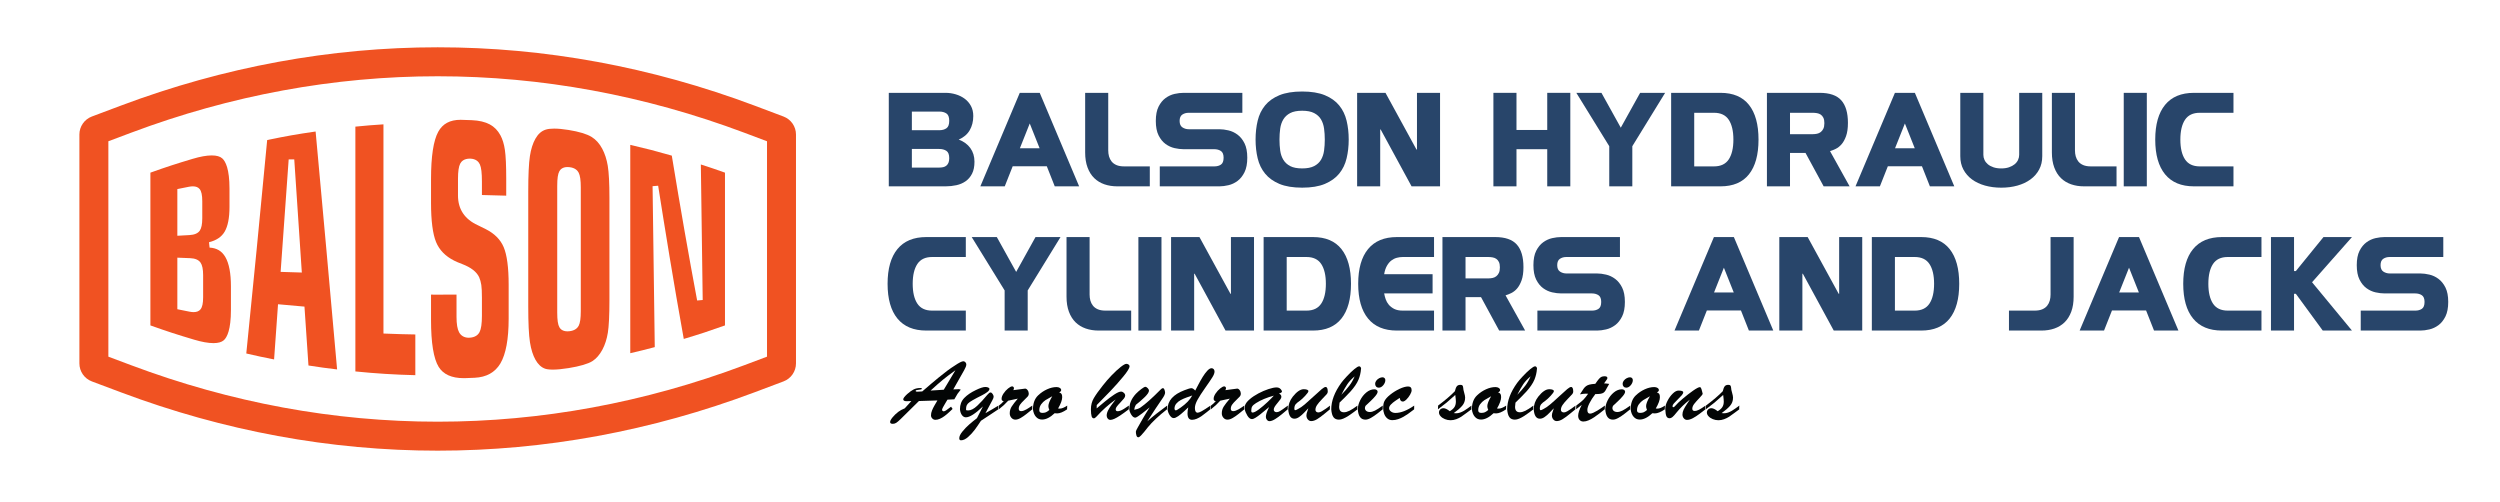 <?xml version="1.0" encoding="UTF-8" standalone="no"?>
<!DOCTYPE svg PUBLIC "-//W3C//DTD SVG 1.1//EN" "http://www.w3.org/Graphics/SVG/1.1/DTD/svg11.dtd">
<svg xmlns="http://www.w3.org/2000/svg" xmlns:xlink="http://www.w3.org/1999/xlink" version="1.1" width="281.752pt" height="56.542pt" viewBox="0 0 281.752 56.542">
<g enable-background="new">
<g id="Layer-1" data-name="Layer">
<clipPath id="cp0">
<path transform="matrix(1,0,0,-1,0,56.542)" d="M 0 56.542 L 281.752 56.542 L 281.752 0 L 0 0 Z "/>
</clipPath>
<g clip-path="url(#cp0)">
<path transform="matrix(1,0,0,-1,106.296,18.84)" d="M 0 0 C .14 .031 .259 .088 .358 .17 C .458 .251 .537 .359 .596 .494 C .654 .63 .684 .802 .684 1.009 C .684 1.425 .575 1.702 .358 1.842 C .142 1.982 -.129 2.052 -.454 2.052 L -3.528 2.052 L -3.528 -.047 L -.454 -.047 C -.292 -.047 -.141 -.031 0 0 M .365 4.382 C .577 4.526 .684 4.806 .684 5.222 C .684 5.637 .577 5.914 .365 6.055 C .153 6.194 -.111 6.265 -.427 6.265 L -3.528 6.265 L -3.528 4.165 L -.427 4.165 C -.111 4.165 .153 4.237 .365 4.382 M -6.129 8.377 L .277 8.377 C .665 8.377 1.047 8.32 1.422 8.208 C 1.796 8.095 2.131 7.931 2.424 7.714 C 2.718 7.497 2.952 7.226 3.128 6.901 C 3.305 6.576 3.393 6.196 3.393 5.764 C 3.393 5.158 3.259 4.626 2.993 4.165 C 2.727 3.704 2.313 3.353 1.754 3.108 C 2.313 2.9 2.749 2.582 3.061 2.153 C 3.372 1.725 3.528 1.212 3.528 .616 C 3.528 .074 3.438 -.375 3.257 -.731 C 3.076 -1.088 2.835 -1.372 2.532 -1.585 C 2.229 -1.797 1.882 -1.946 1.489 -2.032 C 1.097 -2.118 .692 -2.161 .277 -2.161 L -6.129 -2.161 Z " fill="#28456a"/>
<path transform="matrix(1,0,0,-1,114.943,16.706)" d="M 0 0 L 2.221 0 L 1.11 2.79 Z M -.014 6.243 L 2.234 6.243 L 6.677 -4.295 L 3.928 -4.295 L 3.033 -2.032 L -.812 -2.032 L -1.707 -4.295 L -4.456 -4.295 Z " fill="#28456a"/>
<path transform="matrix(1,0,0,-1,124.465,20.771)" d="M 0 0 C -.442 .154 -.824 .387 -1.145 .698 C -1.465 1.01 -1.716 1.407 -1.896 1.891 C -2.077 2.373 -2.167 2.939 -2.167 3.59 L -2.167 10.308 L .434 10.308 L .434 3.82 C .434 3.585 .463 3.362 .521 3.149 C .58 2.938 .677 2.745 .812 2.574 C .948 2.402 1.131 2.268 1.361 2.168 C 1.592 2.068 1.878 2.019 2.221 2.019 L 5.119 2.019 L 5.119 -.23 L 1.463 -.23 C .93 -.23 .442 -.154 0 0 " fill="#28456a"/>
<path transform="matrix(1,0,0,-1,140.014,12.711)" d="M 0 0 L -6.055 0 C -6.325 0 -6.562 -.067 -6.766 -.203 C -6.969 -.339 -7.07 -.578 -7.07 -.921 C -7.07 -1.265 -6.964 -1.506 -6.752 -1.646 C -6.54 -1.786 -6.298 -1.855 -6.027 -1.855 L -2.573 -1.855 C -2.267 -1.855 -1.93 -1.898 -1.564 -1.984 C -1.198 -2.07 -.858 -2.23 -.542 -2.465 C -.226 -2.7 .036 -3.025 .244 -3.44 C .451 -3.855 .556 -4.397 .556 -5.065 C .556 -5.733 .451 -6.277 .244 -6.697 C .036 -7.117 -.226 -7.445 -.542 -7.68 C -.858 -7.914 -1.198 -8.075 -1.564 -8.161 C -1.93 -8.247 -2.267 -8.29 -2.573 -8.29 L -9.306 -8.29 L -9.306 -6.041 L -3.143 -6.041 C -2.854 -6.041 -2.609 -5.973 -2.411 -5.838 C -2.212 -5.702 -2.113 -5.444 -2.113 -5.065 C -2.113 -4.695 -2.215 -4.442 -2.418 -4.307 C -2.621 -4.172 -2.871 -4.104 -3.169 -4.104 L -6.623 -4.104 C -6.939 -4.104 -7.278 -4.063 -7.64 -3.982 C -8.001 -3.9 -8.34 -3.745 -8.656 -3.515 C -8.972 -3.284 -9.233 -2.962 -9.441 -2.546 C -9.649 -2.131 -9.753 -1.589 -9.753 -.921 C -9.753 -.253 -9.649 .286 -9.441 .697 C -9.233 1.108 -8.972 1.429 -8.656 1.659 C -8.34 1.89 -8.001 2.045 -7.64 2.127 C -7.278 2.208 -6.939 2.248 -6.623 2.248 L 0 2.248 Z " fill="#28456a"/>
<path transform="matrix(1,0,0,-1,145.404,12.745)" d="M 0 0 C -.334 -.176 -.591 -.413 -.771 -.711 C -.952 -1.009 -1.069 -1.354 -1.124 -1.747 C -1.178 -2.14 -1.205 -2.553 -1.205 -2.986 C -1.205 -3.42 -1.178 -3.833 -1.124 -4.226 C -1.069 -4.618 -.952 -4.964 -.771 -5.262 C -.591 -5.56 -.334 -5.797 0 -5.973 C .334 -6.148 .786 -6.236 1.354 -6.236 C 1.915 -6.236 2.364 -6.148 2.702 -5.973 C 3.041 -5.797 3.299 -5.56 3.475 -5.262 C 3.65 -4.964 3.766 -4.618 3.82 -4.226 C 3.874 -3.833 3.901 -3.42 3.901 -2.986 C 3.901 -2.553 3.874 -2.14 3.82 -1.747 C 3.766 -1.354 3.65 -1.009 3.475 -.711 C 3.299 -.413 3.041 -.176 2.702 0 C 2.364 .177 1.915 .265 1.354 .265 C .786 .265 .334 .177 0 0 M -3.663 -.859 C -3.506 -.201 -3.228 .373 -2.83 .86 C -2.433 1.348 -1.896 1.731 -1.219 2.012 C -.541 2.291 .316 2.432 1.354 2.432 C 2.384 2.432 3.237 2.291 3.915 2.012 C 4.592 1.731 5.129 1.348 5.526 .86 C 5.924 .373 6.201 -.201 6.359 -.859 C 6.518 -1.519 6.597 -2.228 6.597 -2.986 C 6.597 -3.735 6.518 -4.44 6.359 -5.099 C 6.201 -5.758 5.924 -6.332 5.526 -6.819 C 5.129 -7.307 4.592 -7.692 3.915 -7.979 C 3.237 -8.263 2.384 -8.405 1.354 -8.405 C .316 -8.405 -.541 -8.263 -1.219 -7.979 C -1.896 -7.692 -2.433 -7.307 -2.83 -6.819 C -3.228 -6.332 -3.506 -5.758 -3.663 -5.099 C -3.821 -4.44 -3.9 -3.735 -3.9 -2.986 C -3.9 -2.228 -3.821 -1.519 -3.663 -.859 " fill="#28456a"/>
<path transform="matrix(1,0,0,-1,152.949,21.001)" d="M 0 0 L 0 10.538 L 3.196 10.538 L 6.69 4.146 L 6.745 4.146 L 6.745 10.538 L 9.346 10.538 L 9.346 0 L 6.136 0 L 2.654 6.407 L 2.601 6.407 L 2.601 0 Z " fill="#28456a"/>
<path transform="matrix(1,0,0,-1,168.308,10.463)" d="M 0 0 L 2.601 0 L 2.601 -4.185 L 6.067 -4.185 L 6.067 0 L 8.668 0 L 8.668 -10.538 L 6.067 -10.538 L 6.067 -6.352 L 2.601 -6.352 L 2.601 -10.538 L 0 -10.538 Z " fill="#28456a"/>
<path transform="matrix(1,0,0,-1,180.483,10.463)" d="M 0 0 L 2.181 -3.928 L 4.361 0 L 7.179 0 L 3.481 -6.014 L 3.481 -10.538 L .881 -10.538 L .881 -6.014 L -2.83 0 Z " fill="#28456a"/>
<path transform="matrix(1,0,0,-1,190.94,18.752)" d="M 0 0 L 2.234 0 C 2.993 0 3.546 .265 3.894 .793 C 4.241 1.321 4.415 2.063 4.415 3.021 C 4.415 3.978 4.241 4.721 3.894 5.249 C 3.546 5.777 2.993 6.041 2.234 6.041 L 0 6.041 Z M -2.601 8.289 L 2.966 8.289 C 4.384 8.289 5.451 7.838 6.169 6.935 C 6.887 6.032 7.246 4.728 7.246 3.021 C 7.246 1.314 6.887 .009 6.169 -.894 C 5.451 -1.797 4.384 -2.249 2.966 -2.249 L -2.601 -2.249 Z " fill="#28456a"/>
<path transform="matrix(1,0,0,-1,201.735,15.122)" d="M 0 0 L 2.56 0 C 2.722 0 2.882 .016 3.04 .048 C 3.198 .079 3.338 .143 3.46 .237 C 3.582 .332 3.682 .458 3.758 .616 C 3.835 .774 3.873 .984 3.873 1.246 C 3.873 1.499 3.835 1.702 3.758 1.855 C 3.682 2.009 3.582 2.127 3.46 2.208 C 3.338 2.289 3.198 2.344 3.04 2.37 C 2.882 2.397 2.722 2.411 2.56 2.411 L 0 2.411 Z M 0 -2.112 L 0 -5.879 L -2.601 -5.879 L -2.601 4.659 L 3.332 4.659 C 4.46 4.659 5.275 4.38 5.776 3.819 C 6.277 3.26 6.528 2.411 6.528 1.273 C 6.528 .668 6.458 .172 6.318 -.217 C 6.178 -.604 6.007 -.914 5.804 -1.145 C 5.601 -1.374 5.381 -1.546 5.146 -1.659 C 4.911 -1.771 4.699 -1.855 4.51 -1.909 L 6.718 -5.879 L 3.792 -5.879 L 1.747 -2.112 Z " fill="#28456a"/>
<path transform="matrix(1,0,0,-1,213.573,16.706)" d="M 0 0 L 2.221 0 L 1.11 2.79 Z M -.014 6.243 L 2.234 6.243 L 6.677 -4.295 L 3.928 -4.295 L 3.033 -2.032 L -.812 -2.032 L -1.707 -4.295 L -4.456 -4.295 Z " fill="#28456a"/>
<path transform="matrix(1,0,0,-1,223.527,10.463)" d="M 0 0 L 0 -6.988 C 0 -7.187 .042 -7.379 .128 -7.564 C .214 -7.749 .341 -7.912 .508 -8.052 C .675 -8.191 .885 -8.305 1.138 -8.391 C 1.39 -8.477 1.684 -8.519 2.018 -8.519 C 2.343 -8.519 2.632 -8.477 2.885 -8.391 C 3.138 -8.305 3.35 -8.191 3.521 -8.052 C 3.692 -7.912 3.821 -7.749 3.907 -7.564 C 3.993 -7.379 4.036 -7.187 4.036 -6.988 L 4.036 0 L 6.637 0 L 6.637 -7.138 C 6.637 -7.706 6.519 -8.21 6.284 -8.647 C 6.049 -9.086 5.725 -9.456 5.309 -9.759 C 4.894 -10.061 4.406 -10.292 3.847 -10.45 C 3.286 -10.608 2.677 -10.688 2.018 -10.688 C 1.358 -10.688 .747 -10.608 .183 -10.45 C -.382 -10.292 -.869 -10.061 -1.28 -9.759 C -1.691 -9.456 -2.014 -9.086 -2.249 -8.647 C -2.483 -8.21 -2.601 -7.706 -2.601 -7.138 L -2.601 0 Z " fill="#28456a"/>
<path transform="matrix(1,0,0,-1,233.416,20.771)" d="M 0 0 C -.442 .154 -.824 .387 -1.145 .698 C -1.465 1.01 -1.716 1.407 -1.896 1.891 C -2.077 2.373 -2.167 2.939 -2.167 3.59 L -2.167 10.308 L .434 10.308 L .434 3.82 C .434 3.585 .463 3.362 .521 3.149 C .58 2.938 .677 2.745 .812 2.574 C .948 2.402 1.131 2.268 1.361 2.168 C 1.592 2.068 1.878 2.019 2.221 2.019 L 5.119 2.019 L 5.119 -.23 L 1.463 -.23 C .93 -.23 .442 -.154 0 0 " fill="#28456a"/>
<path transform="matrix(1,0,0,-1,0,56.542)" d="M 239.347 46.078 L 241.948 46.078 L 241.948 35.54 L 239.347 35.54 Z " fill="#28456a"/>
<path transform="matrix(1,0,0,-1,251.714,21.001)" d="M 0 0 L -4.456 0 C -5.883 0 -6.967 .452 -7.707 1.355 C -8.447 2.258 -8.817 3.563 -8.817 5.27 C -8.817 6.977 -8.447 8.281 -7.707 9.184 C -6.967 10.087 -5.883 10.538 -4.456 10.538 L 0 10.538 L 0 8.29 L -3.806 8.29 C -4.564 8.29 -5.117 8.026 -5.465 7.498 C -5.812 6.97 -5.986 6.227 -5.986 5.27 C -5.986 4.312 -5.812 3.57 -5.465 3.042 C -5.117 2.514 -4.564 2.249 -3.806 2.249 L 0 2.249 Z " fill="#28456a"/>
<path transform="matrix(1,0,0,-1,108.848,37.254)" d="M 0 0 L -4.456 0 C -5.883 0 -6.967 .451 -7.707 1.354 C -8.447 2.257 -8.817 3.563 -8.817 5.269 C -8.817 6.976 -8.447 8.28 -7.707 9.183 C -6.967 10.086 -5.883 10.537 -4.456 10.537 L 0 10.537 L 0 8.289 L -3.806 8.289 C -4.564 8.289 -5.117 8.025 -5.465 7.497 C -5.812 6.969 -5.986 6.226 -5.986 5.269 C -5.986 4.312 -5.812 3.569 -5.465 3.041 C -5.117 2.513 -4.564 2.248 -3.806 2.248 L 0 2.248 Z " fill="#28456a"/>
<path transform="matrix(1,0,0,-1,112.342,26.717)" d="M 0 0 L 2.181 -3.928 L 4.361 0 L 7.179 0 L 3.481 -6.014 L 3.481 -10.537 L .881 -10.537 L .881 -6.014 L -2.83 0 Z " fill="#28456a"/>
<path transform="matrix(1,0,0,-1,122.365,37.024)" d="M 0 0 C -.442 .153 -.824 .386 -1.145 .697 C -1.465 1.009 -1.716 1.406 -1.896 1.89 C -2.077 2.372 -2.167 2.938 -2.167 3.589 L -2.167 10.307 L .434 10.307 L .434 3.819 C .434 3.584 .463 3.361 .521 3.148 C .58 2.937 .677 2.744 .812 2.573 C .948 2.401 1.131 2.267 1.361 2.167 C 1.592 2.067 1.878 2.018 2.221 2.018 L 5.119 2.018 L 5.119 -.23 L 1.463 -.23 C .93 -.23 .442 -.154 0 0 " fill="#28456a"/>
<path transform="matrix(1,0,0,-1,0,56.542)" d="M 128.298 29.825 L 130.899 29.825 L 130.899 19.288 L 128.298 19.288 Z " fill="#28456a"/>
<path transform="matrix(1,0,0,-1,131.981,37.254)" d="M 0 0 L 0 10.537 L 3.197 10.537 L 6.691 4.145 L 6.746 4.145 L 6.746 10.537 L 9.347 10.537 L 9.347 0 L 6.137 0 L 2.655 6.406 L 2.602 6.406 L 2.602 0 Z " fill="#28456a"/>
<path transform="matrix(1,0,0,-1,145.012,35.006)" d="M 0 0 L 2.234 0 C 2.993 0 3.546 .265 3.894 .793 C 4.241 1.321 4.415 2.063 4.415 3.021 C 4.415 3.978 4.241 4.721 3.894 5.249 C 3.546 5.777 2.993 6.041 2.234 6.041 L 0 6.041 Z M -2.601 8.289 L 2.966 8.289 C 4.384 8.289 5.451 7.838 6.169 6.935 C 6.887 6.032 7.246 4.728 7.246 3.021 C 7.246 1.314 6.887 .009 6.169 -.894 C 5.451 -1.797 4.384 -2.248 2.966 -2.248 L -2.601 -2.248 Z " fill="#28456a"/>
<path transform="matrix(1,0,0,-1,161.454,33.069)" d="M 0 0 L -5.458 0 C -5.422 -.208 -5.365 -.425 -5.289 -.65 C -5.212 -.876 -5.095 -1.084 -4.937 -1.273 C -4.779 -1.463 -4.573 -1.621 -4.32 -1.748 C -4.067 -1.874 -3.752 -1.937 -3.372 -1.937 L .163 -1.937 L .163 -4.186 L -4.022 -4.186 C -5.449 -4.186 -6.533 -3.734 -7.273 -2.831 C -8.014 -1.929 -8.384 -.623 -8.384 1.083 C -8.384 2.79 -8.014 4.095 -7.273 4.997 C -6.533 5.9 -5.449 6.352 -4.022 6.352 L .163 6.352 L .163 4.104 L -3.372 4.104 C -3.589 4.104 -3.808 4.074 -4.029 4.016 C -4.251 3.957 -4.456 3.855 -4.646 3.711 C -4.835 3.566 -5.002 3.367 -5.146 3.115 C -5.291 2.862 -5.396 2.546 -5.458 2.167 L 0 2.167 Z " fill="#28456a"/>
<path transform="matrix(1,0,0,-1,165.166,31.376)" d="M 0 0 L 2.56 0 C 2.722 0 2.882 .016 3.04 .048 C 3.198 .079 3.338 .143 3.46 .237 C 3.582 .332 3.682 .458 3.758 .616 C 3.835 .774 3.873 .984 3.873 1.246 C 3.873 1.499 3.835 1.702 3.758 1.855 C 3.682 2.009 3.582 2.127 3.46 2.208 C 3.338 2.289 3.198 2.344 3.04 2.37 C 2.882 2.397 2.722 2.411 2.56 2.411 L 0 2.411 Z M 0 -2.112 L 0 -5.878 L -2.601 -5.878 L -2.601 4.659 L 3.332 4.659 C 4.46 4.659 5.275 4.38 5.776 3.819 C 6.277 3.26 6.528 2.411 6.528 1.273 C 6.528 .668 6.458 .172 6.318 -.217 C 6.178 -.604 6.007 -.914 5.804 -1.145 C 5.601 -1.374 5.381 -1.546 5.146 -1.659 C 4.911 -1.771 4.699 -1.855 4.51 -1.909 L 6.718 -5.878 L 3.792 -5.878 L 1.747 -2.112 Z " fill="#28456a"/>
<path transform="matrix(1,0,0,-1,182.57,28.965)" d="M 0 0 L -6.055 0 C -6.325 0 -6.562 -.067 -6.766 -.203 C -6.969 -.339 -7.07 -.578 -7.07 -.921 C -7.07 -1.265 -6.964 -1.506 -6.752 -1.646 C -6.54 -1.786 -6.298 -1.855 -6.027 -1.855 L -2.573 -1.855 C -2.267 -1.855 -1.93 -1.898 -1.564 -1.984 C -1.198 -2.07 -.858 -2.23 -.542 -2.465 C -.226 -2.7 .036 -3.025 .244 -3.44 C .451 -3.855 .556 -4.397 .556 -5.065 C .556 -5.733 .451 -6.277 .244 -6.697 C .036 -7.117 -.226 -7.445 -.542 -7.68 C -.858 -7.914 -1.198 -8.074 -1.564 -8.16 C -1.93 -8.246 -2.267 -8.289 -2.573 -8.289 L -9.305 -8.289 L -9.305 -6.041 L -3.143 -6.041 C -2.854 -6.041 -2.609 -5.973 -2.411 -5.838 C -2.212 -5.702 -2.113 -5.444 -2.113 -5.065 C -2.113 -4.695 -2.215 -4.442 -2.418 -4.307 C -2.621 -4.172 -2.871 -4.104 -3.169 -4.104 L -6.623 -4.104 C -6.939 -4.104 -7.278 -4.063 -7.639 -3.982 C -8 -3.9 -8.339 -3.745 -8.655 -3.515 C -8.971 -3.284 -9.232 -2.962 -9.44 -2.546 C -9.648 -2.131 -9.752 -1.589 -9.752 -.921 C -9.752 -.253 -9.648 .286 -9.44 .697 C -9.232 1.108 -8.971 1.429 -8.655 1.659 C -8.339 1.89 -8 2.045 -7.639 2.127 C -7.278 2.208 -6.939 2.248 -6.623 2.248 L 0 2.248 Z " fill="#28456a"/>
<path transform="matrix(1,0,0,-1,193.174,32.96)" d="M 0 0 L 2.221 0 L 1.11 2.79 Z M -.014 6.243 L 2.234 6.243 L 6.677 -4.294 L 3.928 -4.294 L 3.033 -2.032 L -.812 -2.032 L -1.707 -4.294 L -4.456 -4.294 Z " fill="#28456a"/>
<path transform="matrix(1,0,0,-1,200.529,37.254)" d="M 0 0 L 0 10.537 L 3.196 10.537 L 6.69 4.145 L 6.745 4.145 L 6.745 10.537 L 9.346 10.537 L 9.346 0 L 6.136 0 L 2.654 6.406 L 2.601 6.406 L 2.601 0 Z " fill="#28456a"/>
<path transform="matrix(1,0,0,-1,213.559,35.006)" d="M 0 0 L 2.234 0 C 2.993 0 3.546 .265 3.894 .793 C 4.241 1.321 4.415 2.063 4.415 3.021 C 4.415 3.978 4.241 4.721 3.894 5.249 C 3.546 5.777 2.993 6.041 2.234 6.041 L 0 6.041 Z M -2.601 8.289 L 2.966 8.289 C 4.384 8.289 5.451 7.838 6.169 6.935 C 6.887 6.032 7.246 4.728 7.246 3.021 C 7.246 1.314 6.887 .009 6.169 -.894 C 5.451 -1.797 4.384 -2.248 2.966 -2.248 L -2.601 -2.248 Z " fill="#28456a"/>
<path transform="matrix(1,0,0,-1,226.412,37.254)" d="M 0 0 L 0 2.248 L 2.898 2.248 C 3.242 2.248 3.528 2.298 3.759 2.397 C 3.99 2.497 4.173 2.632 4.309 2.804 C 4.444 2.975 4.541 3.167 4.6 3.379 C 4.658 3.592 4.687 3.814 4.687 4.05 L 4.687 10.537 L 7.288 10.537 L 7.288 3.819 C 7.288 3.169 7.198 2.603 7.018 2.12 C 6.837 1.637 6.586 1.239 6.266 .928 C 5.945 .616 5.563 .384 5.121 .23 C 4.679 .076 4.191 0 3.657 0 Z " fill="#28456a"/>
<path transform="matrix(1,0,0,-1,238.833,32.96)" d="M 0 0 L 2.221 0 L 1.11 2.79 Z M -.014 6.243 L 2.234 6.243 L 6.677 -4.294 L 3.928 -4.294 L 3.033 -2.032 L -.812 -2.032 L -1.707 -4.294 L -4.456 -4.294 Z " fill="#28456a"/>
<path transform="matrix(1,0,0,-1,254.869,37.254)" d="M 0 0 L -4.456 0 C -5.883 0 -6.967 .451 -7.707 1.354 C -8.447 2.257 -8.817 3.563 -8.817 5.269 C -8.817 6.976 -8.447 8.28 -7.707 9.183 C -6.967 10.086 -5.883 10.537 -4.456 10.537 L 0 10.537 L 0 8.289 L -3.806 8.289 C -4.564 8.289 -5.117 8.025 -5.465 7.497 C -5.812 6.969 -5.986 6.226 -5.986 5.269 C -5.986 4.312 -5.812 3.569 -5.465 3.041 C -5.117 2.513 -4.564 2.248 -3.806 2.248 L 0 2.248 Z " fill="#28456a"/>
<path transform="matrix(1,0,0,-1,258.54,37.254)" d="M 0 0 L -2.601 0 L -2.601 10.537 L 0 10.537 L 0 6.704 L .203 6.704 L 3.318 10.537 L 6.528 10.537 L 2.031 5.444 L 6.528 0 L 3.236 0 L .203 4.145 L 0 4.145 Z " fill="#28456a"/>
<path transform="matrix(1,0,0,-1,275.361,28.965)" d="M 0 0 L -6.055 0 C -6.325 0 -6.562 -.067 -6.766 -.203 C -6.969 -.339 -7.07 -.578 -7.07 -.921 C -7.07 -1.265 -6.964 -1.506 -6.752 -1.646 C -6.54 -1.786 -6.298 -1.855 -6.027 -1.855 L -2.573 -1.855 C -2.267 -1.855 -1.93 -1.898 -1.564 -1.984 C -1.198 -2.07 -.858 -2.23 -.542 -2.465 C -.226 -2.7 .036 -3.025 .244 -3.44 C .451 -3.855 .556 -4.397 .556 -5.065 C .556 -5.733 .451 -6.277 .244 -6.697 C .036 -7.117 -.226 -7.445 -.542 -7.68 C -.858 -7.914 -1.198 -8.074 -1.564 -8.16 C -1.93 -8.246 -2.267 -8.289 -2.573 -8.289 L -9.305 -8.289 L -9.305 -6.041 L -3.143 -6.041 C -2.854 -6.041 -2.609 -5.973 -2.411 -5.838 C -2.212 -5.702 -2.113 -5.444 -2.113 -5.065 C -2.113 -4.695 -2.215 -4.442 -2.418 -4.307 C -2.621 -4.172 -2.871 -4.104 -3.169 -4.104 L -6.623 -4.104 C -6.939 -4.104 -7.278 -4.063 -7.639 -3.982 C -8 -3.9 -8.339 -3.745 -8.655 -3.515 C -8.971 -3.284 -9.232 -2.962 -9.44 -2.546 C -9.648 -2.131 -9.752 -1.589 -9.752 -.921 C -9.752 -.253 -9.648 .286 -9.44 .697 C -9.232 1.108 -8.971 1.429 -8.655 1.659 C -8.339 1.89 -8 2.045 -7.639 2.127 C -7.278 2.208 -6.939 2.248 -6.623 2.248 L 0 2.248 Z " fill="#28456a"/>
<path transform="matrix(1,0,0,-1,49.328,5.33)" d="M 0 0 C -12.08 0 -24.095 -2.212 -35.713 -6.576 L -38.975 -7.801 C -39.82 -8.119 -40.38 -8.927 -40.38 -9.83 L -40.38 -35.627 C -40.38 -36.53 -39.82 -37.339 -38.974 -37.656 L -35.712 -38.881 C -24.089 -43.247 -12.073 -45.46 0 -45.46 C 12.072 -45.46 24.089 -43.247 35.717 -38.881 L 38.976 -37.654 C 39.821 -37.337 40.38 -36.528 40.38 -35.626 L 40.38 -9.831 C 40.38 -8.929 39.821 -8.121 38.976 -7.803 L 35.719 -6.576 C 24.095 -2.212 12.079 0 0 0 M 0 -3.265 C 11.685 -3.265 23.316 -5.407 34.568 -9.632 L 37.115 -10.591 L 37.115 -34.866 L 34.569 -35.824 C 23.309 -40.052 11.679 -42.195 0 -42.195 C -11.68 -42.195 -23.309 -40.052 -34.565 -35.824 L -37.115 -34.867 L -37.115 -10.59 L -34.565 -9.632 C -23.315 -5.407 -11.686 -3.265 0 -3.265 " fill="#f05222"/>
<path transform="matrix(1,0,0,-1,21.736,21.001)" d="M 0 0 C -.135 0 -.289 -.016 -.462 -.05 L -1.749 -.308 L -1.749 -5.569 L -.381 -5.493 C .181 -5.462 .572 -5.294 .779 -4.993 C .968 -4.719 1.06 -4.261 1.06 -3.595 L 1.06 -1.676 C 1.06 -.991 .966 -.556 .766 -.307 C .602 -.103 .344 0 0 0 M -1.749 -13.849 L -.376 -14.125 C -.203 -14.159 -.048 -14.175 .087 -14.175 C .43 -14.175 .689 -14.072 .855 -13.87 C 1.061 -13.621 1.157 -13.185 1.157 -12.497 L 1.157 -10.009 C 1.157 -9.341 1.061 -8.879 .865 -8.596 C .649 -8.285 .256 -8.117 -.301 -8.095 L -1.749 -8.038 Z M 2.321 -17.669 C 1.742 -17.669 1.007 -17.538 .135 -17.278 C -1.863 -16.683 -2.871 -16.355 -4.786 -15.673 L -4.786 1.543 C -2.946 2.199 -1.975 2.516 -.048 3.093 C .82 3.353 1.552 3.485 2.131 3.485 C 2.668 3.485 3.066 3.372 3.314 3.15 C 3.686 2.817 4.128 1.955 4.128 -.261 L 4.128 -2.311 C 4.128 -3.551 3.945 -4.491 3.584 -5.106 C 3.236 -5.699 2.659 -6.089 1.821 -6.299 L 1.882 -6.904 C 2.689 -6.947 3.27 -7.294 3.659 -7.965 C 4.078 -8.686 4.29 -9.797 4.29 -11.266 L 4.29 -13.924 C 4.29 -16.16 3.854 -17.017 3.489 -17.342 C 3.244 -17.559 2.852 -17.669 2.321 -17.669 " fill="#f05222"/>
<path transform="matrix(1,0,0,-1,31.627,30.641)" d="M 0 0 L 2.389 -.074 C 2.389 -.074 1.816 8.538 1.537 12.675 L .907 12.676 C .616 8.556 0 0 0 0 M 6.365 -10.994 C 5.144 -10.85 4.404 -10.748 3.137 -10.55 L 2.687 -3.912 L 2.417 -3.89 C 1.461 -3.811 .984 -3.768 .031 -3.677 L -.293 -3.646 L -.737 -9.868 C -1.934 -9.634 -2.654 -9.48 -3.87 -9.196 C -3.098 -1.594 -2.327 6.281 -1.516 14.859 C .638 15.305 1.812 15.512 3.943 15.82 C 4.767 6.883 5.573 -2.055 6.365 -10.994 " fill="#f05222"/>
<path transform="matrix(1,0,0,-1,46.808,42.283)" d="M 0 0 C -2.25 .052 -4.52 .194 -6.757 .422 L -6.757 28.011 C -5.535 28.133 -4.81 28.192 -3.592 28.269 L -3.592 4.693 L -3.288 4.682 C -1.957 4.63 -1.241 4.609 0 4.589 Z " fill="#f05222"/>
<path transform="matrix(1,0,0,-1,52.251,42.618)" d="M 0 0 C -1.347 0 -2.293 .428 -2.813 1.271 C -3.384 2.199 -3.674 3.974 -3.674 6.547 L -3.674 9.413 L -2.711 9.411 C -2.093 9.411 -1.543 9.414 -.801 9.419 L -.801 6.913 C -.801 6.097 -.705 5.527 -.511 5.169 C -.292 4.766 .088 4.554 .588 4.554 C 1.335 4.572 1.654 4.915 1.798 5.199 C 1.975 5.547 2.062 6.148 2.062 7.035 L 2.062 9.077 C 2.062 9.721 2.039 10.187 1.993 10.501 C 1.945 10.823 1.863 11.116 1.751 11.373 C 1.461 11.989 .841 12.47 -.148 12.853 C -.546 13.003 -.854 13.134 -1.073 13.247 C -2.056 13.744 -2.739 14.445 -3.104 15.333 C -3.482 16.253 -3.674 17.74 -3.674 19.755 L -3.674 22.44 C -3.674 24.991 -3.401 26.783 -2.86 27.767 C -2.362 28.675 -1.538 29.116 -.342 29.116 C -.342 29.116 .473 29.093 .92 29.074 C 1.737 29.04 2.418 28.88 2.945 28.599 C 3.445 28.333 3.849 27.921 4.146 27.373 C 4.386 26.933 4.555 26.379 4.65 25.729 C 4.751 25.05 4.801 23.946 4.801 22.45 L 4.801 20.566 C 3.759 20.601 3.109 20.619 2.062 20.64 L 2.062 22.147 C 2.062 23.12 1.989 23.737 1.832 24.086 C 1.702 24.375 1.404 24.724 .722 24.742 L .72 24.742 C .039 24.742 -.253 24.432 -.388 24.172 C -.554 23.847 -.635 23.288 -.635 22.463 L -.635 20.585 C -.635 19.041 .114 17.915 1.59 17.24 C 1.968 17.059 2.273 16.909 2.497 16.792 C 3.476 16.298 4.152 15.619 4.512 14.77 C 4.886 13.89 5.075 12.463 5.075 10.528 L 5.075 6.706 C 5.075 4.403 4.763 2.707 4.146 1.663 C 3.547 .649 2.568 .104 1.237 .043 L .23 .004 Z " fill="#f05222"/>
<path transform="matrix(1,0,0,-1,63.959,18.826)" d="M 0 0 C -.542 0 -.798 -.256 -.917 -.47 C -1.082 -.765 -1.159 -1.287 -1.159 -2.112 L -1.159 -16.404 C -1.159 -17.243 -1.081 -17.769 -.915 -18.058 C -.797 -18.267 -.542 -18.516 -.004 -18.516 C .063 -18.516 .134 -18.512 .208 -18.504 C .845 -18.438 1.131 -18.13 1.26 -17.885 C 1.419 -17.579 1.496 -17.04 1.496 -16.236 L 1.496 -2.28 C 1.496 -1.489 1.419 -.954 1.261 -.642 C 1.133 -.391 .846 -.078 .208 -.012 C .135 -.004 .066 0 0 0 M -1.66 -22.83 C -2.138 -22.83 -2.402 -22.771 -2.538 -22.722 C -2.961 -22.57 -3.321 -22.234 -3.609 -21.724 C -3.896 -21.217 -4.105 -20.553 -4.232 -19.748 C -4.361 -18.928 -4.425 -17.578 -4.425 -15.735 L -4.425 -2.763 C -4.425 -.918 -4.362 .43 -4.237 1.242 C -4.116 2.03 -3.905 2.691 -3.61 3.205 C -3.308 3.734 -2.931 4.065 -2.456 4.217 C -2.221 4.293 -1.902 4.332 -1.507 4.332 C -1.054 4.332 -.506 4.281 .123 4.179 C 1.29 3.991 2.184 3.721 2.709 3.398 C 3.194 3.101 3.598 2.653 3.911 2.068 C 4.207 1.514 4.418 .862 4.538 .131 C 4.662 -.625 4.724 -1.837 4.724 -3.471 L 4.724 -15.025 C 4.724 -16.717 4.663 -17.949 4.544 -18.686 C 4.426 -19.4 4.221 -20.037 3.932 -20.578 C 3.627 -21.152 3.248 -21.587 2.807 -21.872 C 2.332 -22.177 1.379 -22.457 .123 -22.659 C -.583 -22.772 -1.183 -22.83 -1.66 -22.83 " fill="#f05222"/>
<path transform="matrix(1,0,0,-1,71.032,16.327)" d="M 0 0 C 1.807 -.418 2.83 -.683 4.68 -1.213 C 5.654 -7.145 6.589 -12.488 7.537 -17.541 L 8.163 -17.482 L 7.954 -2.209 C 8.967 -2.535 9.613 -2.753 10.674 -3.131 L 10.674 -20.348 C 8.848 -20.998 7.837 -21.33 6.029 -21.871 C 4.888 -15.554 3.889 -9.337 3.142 -4.605 L 2.514 -4.656 L 2.76 -22.793 C 1.689 -23.078 1.036 -23.24 0 -23.479 Z " fill="#f05222"/>
<path transform="matrix(1,0,0,-1,106.364,43.921)" d="M 0 0 L 1.313 2.193 C .711 1.758 .239 1.399 -.104 1.119 C -.447 .838 -.908 .433 -1.488 -.097 Z M -2.802 -1.276 L -4.858 -3.305 C -5.077 -3.519 -5.246 -3.662 -5.364 -3.735 C -5.483 -3.809 -5.611 -3.845 -5.748 -3.845 C -5.947 -3.845 -6.047 -3.777 -6.047 -3.642 C -6.047 -3.518 -5.957 -3.343 -5.775 -3.118 C -5.593 -2.894 -5.372 -2.682 -5.111 -2.484 C -4.939 -2.351 -4.701 -2.222 -4.396 -2.097 L -3.651 -1.276 L -4.172 -1.295 C -4.437 -1.295 -4.568 -1.225 -4.568 -1.083 C -4.568 -.962 -4.421 -.766 -4.125 -.493 C -3.854 -.253 -3.612 -.078 -3.398 .03 C -3.185 .139 -2.928 .193 -2.627 .193 C -2.523 .193 -2.472 .17 -2.472 .125 C -2.472 .08 -2.499 .051 -2.552 .036 C -2.605 .021 -2.69 .008 -2.806 -.004 C -2.921 -.016 -3.01 -.029 -3.073 -.045 C -3.136 -.061 -3.167 -.088 -3.167 -.125 C -3.167 -.189 -3.12 -.222 -3.023 -.222 C -2.981 -.222 -2.921 -.22 -2.843 -.216 C -2.765 -.212 -2.687 -.208 -2.607 -.203 C -2.528 -.198 -2.467 -.195 -2.425 -.193 C -1.969 .199 -1.642 .48 -1.443 .65 C -1.245 .82 -.964 1.055 -.6 1.354 C -.236 1.652 .093 1.912 .388 2.133 C .683 2.354 .959 2.544 1.217 2.705 C 1.71 3.04 2.039 3.207 2.203 3.207 C 2.291 3.207 2.369 3.17 2.438 3.095 C 2.506 3.021 2.54 2.938 2.54 2.849 C 2.54 2.699 2.46 2.483 2.299 2.202 L 1.073 .037 L 1.613 .057 C 1.62 .064 1.629 .068 1.642 .068 C 1.701 .068 1.792 .048 1.913 .009 C 1.752 -.182 1.633 -.336 1.554 -.456 C 1.476 -.575 1.354 -.784 1.188 -1.083 L .415 -1.121 C .39 -1.166 .319 -1.284 .203 -1.475 C .086 -1.665 -.009 -1.83 -.083 -1.97 C -.157 -2.109 -.193 -2.21 -.193 -2.271 C -.193 -2.315 -.173 -2.354 -.133 -2.386 C -.093 -2.418 -.052 -2.435 -.009 -2.435 C .058 -2.435 .148 -2.399 .259 -2.329 C .371 -2.26 .558 -2.121 .821 -1.913 L .995 -2.166 C .915 -2.241 .785 -2.363 .604 -2.532 C .423 -2.701 .25 -2.847 .083 -2.97 C -.082 -3.093 -.253 -3.193 -.429 -3.272 C -.605 -3.353 -.777 -3.392 -.946 -3.392 C -1.08 -3.392 -1.195 -3.342 -1.292 -3.242 C -1.39 -3.143 -1.439 -3.024 -1.439 -2.89 C -1.439 -2.712 -1.402 -2.531 -1.329 -2.349 C -1.256 -2.165 -1.165 -1.979 -1.056 -1.792 C -.946 -1.604 -.833 -1.409 -.715 -1.208 Z " fill="#030505"/>
<path transform="matrix(1,0,0,-1,112.516,46.124)" d="M 0 0 L -.927 -.618 L -1.96 -1.295 C -2.216 -1.687 -2.45 -2.025 -2.661 -2.311 C -2.871 -2.596 -3.119 -2.865 -3.403 -3.118 C -3.688 -3.371 -3.958 -3.498 -4.212 -3.498 C -4.341 -3.498 -4.406 -3.421 -4.406 -3.267 C -4.406 -3.055 -4.289 -2.804 -4.054 -2.515 C -3.82 -2.225 -3.557 -1.953 -3.266 -1.699 C -2.974 -1.445 -2.69 -1.214 -2.415 -1.005 L -1.738 .318 C -2.594 -.499 -3.234 -.908 -3.661 -.908 C -3.833 -.908 -3.981 -.825 -4.104 -.66 C -4.227 -.495 -4.301 -.275 -4.328 0 C -4.328 .511 -4.167 .934 -3.846 1.269 C -3.524 1.604 -3.089 1.901 -2.54 2.162 C -2.061 2.396 -1.703 2.512 -1.467 2.512 C -1.336 2.512 -1.227 2.49 -1.138 2.448 C -1.049 2.405 -1.005 2.353 -1.005 2.29 C -1.005 2.18 -1.088 2.063 -1.254 1.937 C -1.419 1.812 -1.615 1.692 -1.84 1.578 C -2.064 1.463 -2.256 1.365 -2.415 1.285 C -2.794 1.084 -3.064 .927 -3.227 .813 C -3.389 .7 -3.498 .585 -3.556 .468 C -3.613 .351 -3.642 .198 -3.642 .01 C -3.635 -.01 -3.632 -.048 -3.632 -.106 C -3.536 -.125 -3.465 -.135 -3.42 -.135 C -3.103 -.135 -2.758 .04 -2.387 .389 C -2.016 .738 -1.635 1.149 -1.246 1.622 C -1.096 1.804 -.978 1.894 -.889 1.894 C -.801 1.894 -.719 1.837 -.644 1.723 C -.568 1.608 -.531 1.505 -.531 1.41 C -.531 1.322 -.58 1.19 -.677 1.014 L -1.458 -.443 C -.965 -.17 -.477 .116 .009 .415 C -.003 .223 -.01 .126 -.01 .125 C -.01 .081 -.006 .039 0 0 " fill="#030505"/>
<path transform="matrix(1,0,0,-1,116.332,46.134)" d="M 0 0 C -.236 -.188 -.456 -.365 -.66 -.529 C -.865 -.693 -1.077 -.84 -1.296 -.968 C -1.515 -1.096 -1.715 -1.16 -1.894 -1.16 C -2.072 -1.16 -2.223 -1.091 -2.347 -.951 C -2.471 -.812 -2.533 -.644 -2.533 -.445 C -2.533 -.162 -2.458 .095 -2.308 .327 C -2.158 .559 -1.93 .853 -1.625 1.208 L -2.705 .977 C -2.916 .75 -3.081 .582 -3.201 .473 C -3.32 .363 -3.509 .206 -3.769 0 C -3.769 .187 -3.763 .329 -3.75 .425 C -3.541 .584 -3.36 .751 -3.208 .927 C -3.302 .941 -3.366 .967 -3.4 1.004 C -3.434 1.041 -3.451 1.105 -3.451 1.198 C -3.451 1.374 -3.377 1.572 -3.23 1.791 C -3.083 2.011 -2.913 2.198 -2.718 2.355 C -2.524 2.512 -2.369 2.59 -2.252 2.59 C -2.204 2.59 -2.159 2.568 -2.119 2.526 C -2.079 2.483 -2.059 2.438 -2.059 2.387 C -2.059 2.337 -2.082 2.262 -2.127 2.163 L -.948 2.318 C -.857 2.331 -.808 2.338 -.802 2.338 C -.697 2.338 -.601 2.277 -.515 2.156 C -.43 2.035 -.387 1.898 -.387 1.748 C -.387 1.641 -.427 1.541 -.506 1.448 C -.585 1.355 -.724 1.216 -.921 1.029 C -1.118 .844 -1.268 .678 -1.368 .533 C -1.469 .389 -1.519 .233 -1.519 .068 C -1.519 -.112 -1.429 -.203 -1.248 -.203 C -1.155 -.203 -1.051 -.181 -.937 -.137 C -.822 -.093 -.718 -.043 -.626 .012 C -.534 .067 -.431 .132 -.315 .208 C -.199 .283 -.091 .355 .009 .425 C .003 .329 0 .187 0 0 " fill="#030505"/>
<path transform="matrix(1,0,0,-1,118.59,44.656)" d="M 0 0 C -.333 -.179 -.589 -.327 -.768 -.443 C -.946 -.56 -1.106 -.715 -1.248 -.907 C -1.389 -1.101 -1.46 -1.327 -1.46 -1.587 C -1.46 -1.78 -1.344 -1.877 -1.111 -1.877 C -.955 -1.877 -.823 -1.854 -.713 -1.808 C -.604 -1.761 -.477 -1.675 -.33 -1.549 C -.401 -1.388 -.437 -1.243 -.437 -1.114 C -.437 -.868 -.291 -.497 0 0 M 1.67 -1.48 C 1.225 -1.784 .851 -1.936 .549 -1.936 C .504 -1.936 .41 -1.929 .269 -1.914 C -.236 -2.391 -.709 -2.629 -1.151 -2.629 C -1.426 -2.629 -1.655 -2.526 -1.836 -2.32 C -2.018 -2.114 -2.131 -1.834 -2.175 -1.479 C -2.175 -.798 -1.981 -.273 -1.594 .095 C -1.288 .388 -.949 .617 -.579 .783 C -.209 .95 .145 1.033 .481 1.033 C .632 1.033 .757 1.001 .856 .936 C .955 .87 1.004 .789 1.004 .693 C 1.004 .591 .93 .505 .781 .434 C .911 .392 1 .331 1.048 .254 C 1.096 .178 1.12 .056 1.12 -.109 C 1.12 -.424 .965 -.849 .656 -1.384 C .708 -1.391 .772 -1.394 .849 -1.394 C 1.071 -1.394 1.351 -1.281 1.688 -1.057 C 1.676 -1.152 1.67 -1.294 1.67 -1.48 " fill="#030505"/>
<path transform="matrix(1,0,0,-1,127.217,46.124)" d="M 0 0 C -.384 -.294 -.707 -.527 -.969 -.7 C -1.232 -.874 -1.452 -1 -1.63 -1.079 C -1.808 -1.158 -1.957 -1.198 -2.078 -1.198 C -2.191 -1.198 -2.289 -1.15 -2.371 -1.055 C -2.452 -.959 -2.493 -.846 -2.493 -.715 C -2.493 -.527 -2.439 -.33 -2.333 -.123 C -2.226 .085 -2.092 .295 -1.932 .507 C -1.771 .719 -1.621 .917 -1.479 1.102 C -2.27 .541 -2.988 -.1 -3.635 -.821 C -3.76 -.956 -3.86 -1.023 -3.934 -1.023 C -4.055 -1.023 -4.141 -.948 -4.19 -.799 C -4.239 -.648 -4.267 -.382 -4.271 0 C -4.271 .461 -4.162 .878 -3.943 1.252 C -3.725 1.626 -3.39 2.098 -2.939 2.665 C -2.627 3.067 -2.286 3.461 -1.914 3.846 C -1.542 4.229 -1.207 4.538 -.908 4.771 C -.609 5.004 -.397 5.12 -.271 5.12 C -.191 5.12 -.112 5.095 -.033 5.044 C .045 4.992 .085 4.928 .085 4.849 C .085 4.646 -.149 4.261 -.618 3.692 C -1.086 3.124 -1.583 2.564 -2.108 2.016 C -2.634 1.466 -3.135 .952 -3.613 .474 L -3.623 .097 C -3.381 .3 -3.076 .554 -2.709 .858 C -2.342 1.163 -1.988 1.429 -1.649 1.653 C -1.309 1.878 -1.05 1.99 -.871 1.99 C -.76 1.99 -.656 1.944 -.557 1.852 C -.458 1.759 -.408 1.656 -.408 1.545 C -.408 1.444 -.451 1.337 -.538 1.224 C -.625 1.11 -.758 .961 -.939 .773 C -1.12 .586 -1.255 .434 -1.344 .315 C -1.434 .198 -1.479 .093 -1.479 0 C -1.479 -.148 -1.405 -.222 -1.257 -.222 C -1.165 -.222 -1.064 -.202 -.955 -.162 C -.847 -.122 -.718 -.058 -.57 .031 C -.421 .12 -.228 .248 .009 .415 C .003 .325 0 .187 0 0 " fill="#030505"/>
<path transform="matrix(1,0,0,-1,131.528,46.124)" d="M 0 0 C -.938 -.734 -1.662 -1.414 -2.171 -2.038 C -2.278 -2.175 -2.398 -2.327 -2.532 -2.495 C -2.666 -2.664 -2.798 -2.816 -2.931 -2.953 C -3.064 -3.09 -3.165 -3.158 -3.234 -3.158 C -3.339 -3.158 -3.413 -3.088 -3.454 -2.947 C -3.494 -2.807 -3.515 -2.668 -3.515 -2.531 C -3.515 -2.452 -3.446 -2.298 -3.31 -2.068 L -2.751 -1.083 C -2.529 -.699 -2.266 -.268 -1.959 .212 C -1.997 .183 -2.107 .092 -2.29 -.058 C -2.473 -.208 -2.65 -.348 -2.82 -.478 C -2.991 -.607 -3.147 -.718 -3.289 -.81 C -3.43 -.9 -3.527 -.946 -3.581 -.946 C -3.741 -.946 -3.89 -.837 -4.027 -.618 C -4.165 -.399 -4.242 -.193 -4.257 0 C -4.257 .621 -4.01 1.2 -3.515 1.738 C -3.321 1.937 -3.114 2.118 -2.894 2.283 C -2.673 2.448 -2.525 2.53 -2.452 2.53 C -2.368 2.53 -2.278 2.481 -2.182 2.382 C -2.085 2.283 -2.037 2.19 -2.037 2.106 C -2.037 1.925 -2.199 1.677 -2.525 1.362 C -2.85 1.047 -3.18 .76 -3.515 .502 C -3.579 .385 -3.621 .297 -3.64 .239 C -3.659 .182 -3.677 .082 -3.696 -.06 C -3.423 -.011 -3.195 .07 -3.013 .184 C -2.435 .582 -1.675 1.258 -.733 2.212 C -.633 2.322 -.542 2.377 -.462 2.377 C -.385 2.377 -.324 2.306 -.278 2.162 C -.241 2.038 -.222 1.942 -.222 1.875 C -.222 1.708 -.334 1.469 -.559 1.158 L -1.273 .106 C -1.421 -.122 -1.576 -.36 -1.74 -.609 C -1.903 -.859 -2.067 -1.11 -2.23 -1.363 C -1.894 -1.063 -1.55 -.776 -1.2 -.503 C -.85 -.229 -.446 .077 .012 .415 C -.002 .242 -.01 .146 -.01 .125 C -.01 .118 -.008 .101 -.005 .07 C -.002 .041 0 .018 0 0 " fill="#030505"/>
<path transform="matrix(1,0,0,-1,134.367,44.571)" d="M 0 0 C -.152 -.053 -.356 -.125 -.612 -.217 C -.868 -.308 -1.096 -.407 -1.296 -.517 C -1.497 -.625 -1.664 -.759 -1.798 -.919 C -1.933 -1.08 -2 -1.266 -2 -1.476 C -2 -1.534 -1.985 -1.583 -1.955 -1.621 C -1.925 -1.659 -1.889 -1.679 -1.847 -1.679 C -1.787 -1.679 -1.609 -1.576 -1.313 -1.37 C -.688 -.932 -.25 -.475 0 0 M 2.038 -1.554 C 2.014 -1.572 1.884 -1.678 1.647 -1.87 C 1.411 -2.062 1.208 -2.216 1.038 -2.332 C .868 -2.448 .69 -2.546 .505 -2.625 C .319 -2.703 .145 -2.742 -.019 -2.742 C -.362 -2.742 -.533 -2.501 -.533 -2.019 C -.533 -1.786 -.504 -1.561 -.446 -1.342 C -.546 -1.436 -.709 -1.588 -.933 -1.797 C -1.157 -2.006 -1.373 -2.184 -1.58 -2.33 C -1.788 -2.476 -1.96 -2.549 -2.097 -2.549 C -2.246 -2.549 -2.39 -2.447 -2.528 -2.244 C -2.667 -2.04 -2.751 -1.811 -2.783 -1.554 C -2.783 -.604 -2.152 .11 -.889 .59 C -.498 .746 -.23 .823 -.087 .823 C .031 .823 .172 .733 .337 .553 C .403 .682 .518 .901 .682 1.214 C .845 1.526 1.011 1.818 1.179 2.093 C 1.348 2.366 1.52 2.598 1.696 2.788 C 1.872 2.979 2.031 3.073 2.172 3.073 C 2.271 3.073 2.353 3.038 2.416 2.969 C 2.48 2.898 2.512 2.808 2.512 2.696 C 2.512 2.524 2.43 2.308 2.265 2.045 C 2.101 1.782 1.831 1.385 1.454 .852 C 1.078 .318 .791 -.127 .594 -.484 C .398 -.842 .299 -1.15 .299 -1.41 C .299 -1.764 .406 -1.94 .618 -1.94 C .712 -1.94 .866 -1.882 1.079 -1.764 C 1.292 -1.646 1.618 -1.437 2.057 -1.139 C 2.044 -1.229 2.038 -1.367 2.038 -1.554 " fill="#030505"/>
<path transform="matrix(1,0,0,-1,140.231,46.134)" d="M 0 0 C -.236 -.188 -.456 -.365 -.66 -.529 C -.865 -.693 -1.077 -.84 -1.296 -.968 C -1.515 -1.096 -1.715 -1.16 -1.894 -1.16 C -2.072 -1.16 -2.223 -1.091 -2.347 -.951 C -2.471 -.812 -2.533 -.644 -2.533 -.445 C -2.533 -.162 -2.458 .095 -2.308 .327 C -2.158 .559 -1.93 .853 -1.625 1.208 L -2.705 .977 C -2.916 .75 -3.081 .582 -3.201 .473 C -3.32 .363 -3.509 .206 -3.769 0 C -3.769 .187 -3.763 .329 -3.75 .425 C -3.541 .584 -3.36 .751 -3.208 .927 C -3.302 .941 -3.366 .967 -3.4 1.004 C -3.434 1.041 -3.451 1.105 -3.451 1.198 C -3.451 1.374 -3.377 1.572 -3.23 1.791 C -3.083 2.011 -2.913 2.198 -2.718 2.355 C -2.524 2.512 -2.369 2.59 -2.252 2.59 C -2.204 2.59 -2.159 2.568 -2.119 2.526 C -2.079 2.483 -2.059 2.438 -2.059 2.387 C -2.059 2.337 -2.082 2.262 -2.127 2.163 L -.948 2.318 C -.857 2.331 -.808 2.338 -.802 2.338 C -.697 2.338 -.601 2.277 -.515 2.156 C -.43 2.035 -.387 1.898 -.387 1.748 C -.387 1.641 -.427 1.541 -.506 1.448 C -.585 1.355 -.724 1.216 -.921 1.029 C -1.118 .844 -1.268 .678 -1.368 .533 C -1.469 .389 -1.519 .233 -1.519 .068 C -1.519 -.112 -1.429 -.203 -1.248 -.203 C -1.155 -.203 -1.051 -.181 -.937 -.137 C -.822 -.093 -.718 -.043 -.626 .012 C -.534 .067 -.431 .132 -.315 .208 C -.199 .283 -.091 .355 .009 .425 C .003 .329 0 .187 0 0 " fill="#030505"/>
<path transform="matrix(1,0,0,-1,143.562,44.589)" d="M 0 0 C -.794 -.216 -1.464 -.495 -2.009 -.84 C -2.222 -.974 -2.363 -1.097 -2.435 -1.211 C -2.506 -1.325 -2.542 -1.485 -2.542 -1.691 C -2.542 -1.772 -2.531 -1.828 -2.508 -1.858 C -2.485 -1.889 -2.445 -1.903 -2.387 -1.903 C -2.236 -1.903 -2 -1.784 -1.681 -1.546 C -1.362 -1.308 -1.035 -1.029 -.699 -.711 C -.363 -.393 -.13 -.155 0 0 M 1.573 -1.535 C 1.364 -1.711 1.135 -1.902 .887 -2.108 C .639 -2.314 .39 -2.494 .142 -2.647 C -.107 -2.801 -.318 -2.877 -.493 -2.877 C -.601 -2.877 -.696 -2.827 -.777 -2.727 C -.858 -2.626 -.898 -2.519 -.898 -2.405 C -.898 -2.271 -.872 -2.123 -.819 -1.963 C -.767 -1.804 -.671 -1.578 -.533 -1.285 C -.572 -1.316 -.699 -1.423 -.913 -1.604 C -1.126 -1.786 -1.332 -1.955 -1.528 -2.109 C -1.725 -2.265 -1.905 -2.393 -2.07 -2.494 C -2.236 -2.596 -2.364 -2.646 -2.455 -2.646 C -2.648 -2.646 -2.823 -2.517 -2.979 -2.258 C -3.136 -2 -3.235 -1.759 -3.276 -1.535 C -3.276 -1.349 -3.27 -1.21 -3.257 -1.12 C -3.188 -.893 -3.012 -.657 -2.731 -.415 C -2.45 -.173 -2.119 .049 -1.74 .25 C -1.361 .451 -.982 .614 -.603 .739 C -.223 .864 .084 .927 .319 .927 C .564 .927 .75 .814 .877 .59 C .904 .53 .917 .494 .917 .483 C .917 .435 .898 .395 .86 .363 C .821 .332 .775 .306 .722 .285 C .668 .265 .621 .248 .578 .233 C .759 .156 .849 .034 .849 -.135 C .849 -.216 .814 -.307 .746 -.407 C .676 -.507 .569 -.643 .423 -.816 C .278 -.989 .169 -1.133 .098 -1.248 C .026 -1.362 -.009 -1.475 -.009 -1.585 C -.009 -1.667 .021 -1.733 .081 -1.785 C .14 -1.837 .216 -1.863 .309 -1.863 C .429 -1.863 .557 -1.822 .695 -1.741 C .833 -1.661 1.128 -1.453 1.583 -1.12 C 1.57 -1.312 1.564 -1.409 1.564 -1.41 C 1.564 -1.454 1.567 -1.496 1.573 -1.535 " fill="#030505"/>
<path transform="matrix(1,0,0,-1,149.883,46.132)" d="M 0 0 C -.058 -.043 -.252 -.201 -.582 -.477 C -.914 -.753 -1.198 -.963 -1.438 -1.107 C -1.677 -1.252 -1.901 -1.325 -2.107 -1.325 C -2.256 -1.325 -2.383 -1.263 -2.49 -1.139 C -2.596 -1.014 -2.649 -.863 -2.649 -.687 C -2.649 -.605 -2.639 -.529 -2.62 -.459 C -2.6 -.389 -2.539 -.197 -2.434 .116 C -2.593 -.051 -2.76 -.225 -2.935 -.406 C -3.109 -.587 -3.287 -.74 -3.469 -.866 C -3.65 -.992 -3.828 -1.056 -4 -1.056 C -4.414 -1.056 -4.646 -.704 -4.696 -.001 C -4.696 .511 -4.529 .984 -4.194 1.418 C -3.744 1.984 -3.329 2.268 -2.949 2.268 C -2.792 2.268 -2.665 2.248 -2.569 2.211 C -2.473 2.173 -2.425 2.121 -2.425 2.055 C -2.425 1.958 -2.544 1.781 -2.785 1.527 C -3.024 1.272 -3.217 1.092 -3.364 .985 C -3.593 .83 -3.758 .692 -3.859 .574 C -3.959 .456 -4.01 .287 -4.01 .068 C -4.01 -.041 -3.978 -.096 -3.913 -.096 C -3.886 -.096 -3.854 -.089 -3.814 -.074 C -3.775 -.059 -3.727 -.035 -3.671 -.004 C -3.616 .027 -3.583 .045 -3.576 .048 C -3.364 .151 -3.121 .317 -2.848 .547 C -2.576 .776 -2.236 1.081 -1.83 1.46 C -1.423 1.84 -1.122 2.111 -.926 2.274 C -.73 2.438 -.582 2.52 -.483 2.52 C -.323 2.52 -.243 2.34 -.243 1.979 C -.243 1.887 -.284 1.794 -.366 1.699 C -.449 1.605 -.62 1.425 -.879 1.158 C -1.137 .893 -1.328 .668 -1.45 .484 C -1.572 .302 -1.632 .12 -1.632 -.059 C -1.632 -.146 -1.601 -.215 -1.54 -.269 C -1.477 -.322 -1.396 -.349 -1.295 -.349 C -1.195 -.349 -1.068 -.306 -.915 -.22 C -.761 -.134 -.606 -.035 -.451 .077 C -.297 .189 -.143 .303 .01 .416 C -.003 .236 -.01 .143 -.01 .135 C -.01 .083 -.006 .038 0 0 " fill="#030505"/>
<path transform="matrix(1,0,0,-1,152.67,42.414)" d="M 0 0 C -.351 -.299 -.623 -.591 -.817 -.876 C -1.012 -1.162 -1.238 -1.562 -1.498 -2.078 C -1.124 -1.692 -.821 -1.348 -.591 -1.044 C -.36 -.739 -.164 -.392 0 0 M .309 -3.722 C .216 -3.792 .073 -3.899 -.118 -4.045 C -.31 -4.19 -.506 -4.327 -.704 -4.455 C -.903 -4.583 -1.094 -4.686 -1.276 -4.764 C -1.459 -4.841 -1.622 -4.88 -1.767 -4.88 C -2.042 -4.88 -2.248 -4.789 -2.385 -4.606 C -2.521 -4.424 -2.605 -4.128 -2.637 -3.72 C -2.637 -2.77 -2.261 -1.774 -1.508 -.733 C -1.374 -.548 -1.163 -.302 -.875 .007 C -.588 .315 -.312 .579 -.05 .8 C .213 1.02 .399 1.13 .512 1.13 C .573 1.13 .624 1.102 .665 1.047 C .706 .992 .727 .923 .727 .839 C .727 .827 .723 .82 .715 .82 C .687 .424 .597 .034 .445 -.35 C .35 -.581 .222 -.812 .062 -1.042 C -.1 -1.272 -.271 -1.491 -.457 -1.697 C -.642 -1.903 -.839 -2.11 -1.049 -2.317 C -1.259 -2.525 -1.476 -2.739 -1.701 -2.96 C -1.732 -3.185 -1.748 -3.342 -1.748 -3.432 C -1.748 -3.844 -1.568 -4.05 -1.208 -4.05 C -1.025 -4.05 -.818 -3.993 -.585 -3.879 C -.353 -3.765 -.052 -3.571 .318 -3.298 C .306 -3.489 .299 -3.586 .299 -3.587 C .299 -3.639 .303 -3.684 .309 -3.722 " fill="#030505"/>
<path transform="matrix(1,0,0,-1,156.128,42.839)" d="M 0 0 C 0 -.193 -.077 -.384 -.229 -.57 C -.383 -.758 -.554 -.852 -.742 -.852 C -.862 -.852 -.961 -.812 -1.036 -.731 C -1.111 -.65 -1.149 -.546 -1.149 -.417 C -1.149 -.295 -1.105 -.177 -1.02 -.062 C -.934 .052 -.824 .144 -.693 .214 C -.562 .283 -.437 .318 -.318 .318 C -.224 .318 -.147 .288 -.089 .228 C -.03 .167 0 .091 0 0 M -.3 -3.295 C -.473 -3.434 -.678 -3.595 -.914 -3.779 C -1.15 -3.964 -1.387 -4.123 -1.622 -4.256 C -1.856 -4.389 -2.063 -4.455 -2.241 -4.455 C -2.765 -4.455 -3.052 -4.068 -3.102 -3.295 C -3.102 -2.974 -3.014 -2.635 -2.836 -2.278 C -2.659 -1.921 -2.427 -1.625 -2.138 -1.389 C -1.849 -1.153 -1.548 -1.035 -1.234 -1.035 C -1.131 -1.035 -1.044 -1.061 -.974 -1.112 C -.904 -1.163 -.869 -1.228 -.869 -1.304 C -.869 -1.425 -.95 -1.584 -1.112 -1.78 C -1.274 -1.978 -1.46 -2.173 -1.668 -2.369 C -1.877 -2.564 -2.064 -2.741 -2.231 -2.898 C -2.277 -2.996 -2.3 -3.077 -2.3 -3.142 C -2.3 -3.28 -2.249 -3.39 -2.147 -3.472 C -2.047 -3.554 -1.91 -3.595 -1.738 -3.595 C -1.572 -3.595 -1.382 -3.541 -1.169 -3.436 C -.956 -3.329 -.663 -3.141 -.29 -2.87 C -.296 -2.966 -.3 -3.107 -.3 -3.295 " fill="#030505"/>
<path transform="matrix(1,0,0,-1,159.373,46.135)" d="M 0 0 C -.314 -.237 -.543 -.406 -.686 -.509 C -.828 -.611 -.996 -.718 -1.191 -.83 C -1.387 -.942 -1.592 -1.035 -1.809 -1.107 C -2.024 -1.18 -2.24 -1.216 -2.456 -1.216 C -2.681 -1.216 -2.871 -1.149 -3.026 -1.018 C -3.182 -.886 -3.298 -.716 -3.374 -.507 C -3.45 -.299 -3.488 -.085 -3.488 .136 C -3.488 .463 -3.447 .714 -3.363 .891 C -3.254 1.131 -3.034 1.383 -2.707 1.647 C -2.379 1.911 -2.023 2.133 -1.641 2.312 C -1.258 2.489 -.937 2.579 -.678 2.579 C -.413 2.579 -.281 2.435 -.281 2.145 C -.281 2.021 -.34 1.855 -.457 1.649 C -.574 1.444 -.712 1.265 -.869 1.11 C -1.027 .956 -1.163 .879 -1.276 .879 C -1.472 .879 -1.587 1.017 -1.623 1.294 C -1.807 1.17 -1.984 1.05 -2.156 .934 C -2.327 .817 -2.481 .689 -2.617 .549 C -2.753 .408 -2.821 .267 -2.821 .126 C -2.821 -.016 -2.75 -.14 -2.607 -.245 C -2.466 -.352 -2.299 -.404 -2.106 -.404 C -1.496 -.404 -.791 -.128 .009 .424 C .003 .328 0 .187 0 0 " fill="#030505"/>
<path transform="matrix(1,0,0,-1,165.827,46.132)" d="M 0 0 C -.11 -.075 -.286 -.206 -.528 -.391 C -.771 -.576 -.976 -.723 -1.144 -.833 C -1.312 -.942 -1.501 -1.035 -1.71 -1.112 C -1.919 -1.189 -2.132 -1.229 -2.349 -1.229 C -2.57 -1.229 -2.782 -1.187 -2.982 -1.105 C -3.183 -1.023 -3.345 -.915 -3.468 -.779 C -3.592 -.644 -3.653 -.501 -3.653 -.35 C -3.653 -.216 -3.604 -.103 -3.507 -.012 C -3.409 .08 -3.287 .126 -3.141 .126 C -2.953 .126 -2.718 .013 -2.435 -.212 C -2.189 -.067 -2.014 .089 -1.907 .257 C -1.801 .425 -1.748 .633 -1.748 .879 C -1.748 1.008 -1.771 1.255 -1.816 1.621 C -2.239 1.234 -2.565 .946 -2.795 .757 C -3.024 .566 -3.349 .314 -3.769 .001 C -3.769 .187 -3.763 .329 -3.75 .425 C -2.958 1.021 -2.329 1.558 -1.865 2.036 C -1.797 2.319 -1.718 2.511 -1.631 2.61 C -1.544 2.71 -1.413 2.76 -1.238 2.76 C -1.123 2.76 -1.045 2.736 -1.004 2.689 C -.962 2.643 -.934 2.55 -.92 2.414 C -.92 2.296 -.884 2.116 -.812 1.875 C -.741 1.634 -.705 1.449 -.705 1.322 C -.705 .961 -.817 .652 -1.042 .395 C -1.267 .138 -1.582 -.135 -1.988 -.424 C -1.905 -.438 -1.818 -.445 -1.729 -.445 C -1.575 -.445 -1.422 -.418 -1.269 -.365 C -1.115 -.312 -.968 -.242 -.825 -.157 C -.684 -.072 -.548 .018 -.419 .111 C -.291 .206 -.147 .311 .01 .425 C .005 .355 0 .298 -.005 .252 C -.01 .205 -.012 .166 -.012 .135 C -.012 .083 -.008 .038 0 0 " fill="#030505"/>
<path transform="matrix(1,0,0,-1,168.056,44.656)" d="M 0 0 C -.333 -.179 -.589 -.327 -.768 -.443 C -.945 -.56 -1.105 -.715 -1.247 -.907 C -1.389 -1.101 -1.46 -1.327 -1.46 -1.587 C -1.46 -1.78 -1.343 -1.877 -1.11 -1.877 C -.955 -1.877 -.822 -1.854 -.713 -1.808 C -.604 -1.761 -.476 -1.675 -.33 -1.549 C -.4 -1.388 -.436 -1.243 -.436 -1.114 C -.436 -.868 -.291 -.497 0 0 M 1.67 -1.48 C 1.226 -1.784 .852 -1.936 .55 -1.936 C .504 -1.936 .411 -1.929 .27 -1.914 C -.235 -2.391 -.709 -2.629 -1.15 -2.629 C -1.426 -2.629 -1.654 -2.526 -1.836 -2.32 C -2.018 -2.114 -2.13 -1.834 -2.174 -1.479 C -2.174 -.798 -1.98 -.273 -1.594 .095 C -1.287 .388 -.949 .617 -.579 .783 C -.208 .95 .145 1.033 .481 1.033 C .633 1.033 .758 1.001 .856 .936 C .955 .87 1.005 .789 1.005 .693 C 1.005 .591 .931 .505 .781 .434 C .911 .392 1.001 .331 1.049 .254 C 1.097 .178 1.121 .056 1.121 -.109 C 1.121 -.424 .966 -.849 .656 -1.384 C .708 -1.391 .772 -1.394 .85 -1.394 C 1.071 -1.394 1.351 -1.281 1.689 -1.057 C 1.677 -1.152 1.67 -1.294 1.67 -1.48 " fill="#030505"/>
<path transform="matrix(1,0,0,-1,172.497,42.414)" d="M 0 0 C -.351 -.299 -.623 -.591 -.817 -.876 C -1.012 -1.162 -1.238 -1.562 -1.498 -2.078 C -1.124 -1.692 -.821 -1.348 -.591 -1.044 C -.36 -.739 -.164 -.392 0 0 M .309 -3.722 C .216 -3.792 .073 -3.899 -.118 -4.045 C -.31 -4.19 -.506 -4.327 -.704 -4.455 C -.903 -4.583 -1.094 -4.686 -1.276 -4.764 C -1.459 -4.841 -1.622 -4.88 -1.767 -4.88 C -2.042 -4.88 -2.248 -4.789 -2.385 -4.606 C -2.521 -4.424 -2.605 -4.128 -2.637 -3.72 C -2.637 -2.77 -2.261 -1.774 -1.508 -.733 C -1.374 -.548 -1.163 -.302 -.875 .007 C -.588 .315 -.312 .579 -.05 .8 C .213 1.02 .399 1.13 .512 1.13 C .573 1.13 .624 1.102 .665 1.047 C .706 .992 .727 .923 .727 .839 C .727 .827 .723 .82 .715 .82 C .687 .424 .597 .034 .445 -.35 C .35 -.581 .222 -.812 .062 -1.042 C -.1 -1.272 -.271 -1.491 -.457 -1.697 C -.642 -1.903 -.839 -2.11 -1.049 -2.317 C -1.259 -2.525 -1.476 -2.739 -1.701 -2.96 C -1.732 -3.185 -1.748 -3.342 -1.748 -3.432 C -1.748 -3.844 -1.568 -4.05 -1.208 -4.05 C -1.025 -4.05 -.818 -3.993 -.585 -3.879 C -.353 -3.765 -.052 -3.571 .318 -3.298 C .306 -3.489 .299 -3.586 .299 -3.587 C .299 -3.639 .303 -3.684 .309 -3.722 " fill="#030505"/>
<path transform="matrix(1,0,0,-1,177.548,46.132)" d="M 0 0 C -.058 -.043 -.252 -.201 -.582 -.477 C -.913 -.753 -1.197 -.963 -1.437 -1.107 C -1.677 -1.252 -1.9 -1.325 -2.106 -1.325 C -2.256 -1.325 -2.383 -1.263 -2.489 -1.139 C -2.596 -1.014 -2.648 -.863 -2.648 -.687 C -2.648 -.605 -2.639 -.529 -2.619 -.459 C -2.6 -.389 -2.538 -.197 -2.434 .116 C -2.593 -.051 -2.76 -.225 -2.934 -.406 C -3.108 -.587 -3.286 -.74 -3.468 -.866 C -3.649 -.992 -3.827 -1.056 -4 -1.056 C -4.413 -1.056 -4.646 -.704 -4.695 -.001 C -4.695 .511 -4.528 .984 -4.193 1.418 C -3.743 1.984 -3.328 2.268 -2.948 2.268 C -2.791 2.268 -2.664 2.248 -2.568 2.211 C -2.473 2.173 -2.425 2.121 -2.425 2.055 C -2.425 1.958 -2.544 1.781 -2.784 1.527 C -3.023 1.272 -3.217 1.092 -3.363 .985 C -3.593 .83 -3.758 .692 -3.858 .574 C -3.959 .456 -4.01 .287 -4.01 .068 C -4.01 -.041 -3.978 -.096 -3.913 -.096 C -3.886 -.096 -3.853 -.089 -3.813 -.074 C -3.774 -.059 -3.727 -.035 -3.671 -.004 C -3.615 .027 -3.583 .045 -3.575 .048 C -3.363 .151 -3.12 .317 -2.848 .547 C -2.575 .776 -2.235 1.081 -1.829 1.46 C -1.423 1.84 -1.121 2.111 -.926 2.274 C -.729 2.438 -.582 2.52 -.483 2.52 C -.323 2.52 -.243 2.34 -.243 1.979 C -.243 1.887 -.284 1.794 -.366 1.699 C -.449 1.605 -.62 1.425 -.879 1.158 C -1.137 .893 -1.327 .668 -1.449 .484 C -1.571 .302 -1.632 .12 -1.632 -.059 C -1.632 -.146 -1.601 -.215 -1.539 -.269 C -1.477 -.322 -1.396 -.349 -1.295 -.349 C -1.194 -.349 -1.067 -.306 -.914 -.22 C -.761 -.134 -.606 -.035 -.451 .077 C -.297 .189 -.143 .303 .01 .416 C -.003 .236 -.01 .143 -.01 .135 C -.01 .083 -.006 .038 0 0 " fill="#030505"/>
<path transform="matrix(1,0,0,-1,180.856,46.124)" d="M 0 0 C -.197 -.157 -.392 -.312 -.583 -.461 C -.774 -.611 -.976 -.757 -1.186 -.897 C -1.396 -1.038 -1.605 -1.154 -1.816 -1.245 C -2.027 -1.337 -2.224 -1.382 -2.406 -1.382 C -2.584 -1.382 -2.727 -1.323 -2.834 -1.205 C -2.942 -1.088 -2.996 -.931 -2.996 -.733 C -2.996 -.431 -2.86 -.021 -2.59 .493 C -2.746 .36 -2.958 .196 -3.227 0 C -3.227 .187 -3.221 .325 -3.208 .415 C -2.821 .711 -2.555 .931 -2.408 1.076 C -2.263 1.222 -2.084 1.445 -1.873 1.747 C -1.958 1.754 -2.052 1.757 -2.153 1.757 C -2.295 1.757 -2.509 1.731 -2.793 1.682 C -2.607 1.979 -2.473 2.187 -2.39 2.306 C -2.307 2.424 -2.213 2.523 -2.109 2.603 C -2.005 2.682 -1.875 2.741 -1.718 2.781 C -1.561 2.822 -1.342 2.851 -1.062 2.868 C -.894 3.118 -.759 3.301 -.658 3.416 C -.558 3.531 -.461 3.611 -.367 3.654 C -.273 3.697 -.158 3.719 -.02 3.719 C .193 3.719 .299 3.654 .299 3.525 C .299 3.48 .279 3.425 .239 3.36 C .199 3.296 .14 3.212 .061 3.108 C -.018 3.005 -.064 2.94 -.078 2.917 C .112 2.911 .306 2.892 .502 2.858 L .299 2.502 C .185 2.288 .103 2.143 .053 2.064 C .003 1.987 -.062 1.92 -.142 1.864 C -.223 1.809 -.333 1.769 -.474 1.745 C -.614 1.722 -.811 1.71 -1.062 1.71 C -1.342 1.347 -1.562 1.006 -1.721 .688 C -1.881 .371 -1.96 .118 -1.96 -.068 C -1.96 -.352 -1.86 -.493 -1.661 -.493 C -1.563 -.493 -1.441 -.461 -1.294 -.396 C -1.147 -.33 -.996 -.251 -.841 -.157 C -.687 -.063 -.53 .037 -.372 .146 C -.214 .255 -.084 .344 .019 .415 C .006 .325 0 .187 0 0 " fill="#030505"/>
<path transform="matrix(1,0,0,-1,184.02,42.839)" d="M 0 0 C 0 -.193 -.077 -.384 -.229 -.57 C -.383 -.758 -.554 -.852 -.742 -.852 C -.862 -.852 -.961 -.812 -1.036 -.731 C -1.111 -.65 -1.149 -.546 -1.149 -.417 C -1.149 -.295 -1.105 -.177 -1.02 -.062 C -.934 .052 -.824 .144 -.693 .214 C -.562 .283 -.437 .318 -.318 .318 C -.224 .318 -.147 .288 -.089 .228 C -.03 .167 0 .091 0 0 M -.3 -3.295 C -.473 -3.434 -.678 -3.595 -.914 -3.779 C -1.15 -3.964 -1.387 -4.123 -1.622 -4.256 C -1.856 -4.389 -2.063 -4.455 -2.241 -4.455 C -2.765 -4.455 -3.052 -4.068 -3.102 -3.295 C -3.102 -2.974 -3.014 -2.635 -2.836 -2.278 C -2.659 -1.921 -2.427 -1.625 -2.138 -1.389 C -1.849 -1.153 -1.548 -1.035 -1.234 -1.035 C -1.131 -1.035 -1.044 -1.061 -.974 -1.112 C -.904 -1.163 -.869 -1.228 -.869 -1.304 C -.869 -1.425 -.95 -1.584 -1.112 -1.78 C -1.274 -1.978 -1.46 -2.173 -1.668 -2.369 C -1.877 -2.564 -2.064 -2.741 -2.231 -2.898 C -2.277 -2.996 -2.3 -3.077 -2.3 -3.142 C -2.3 -3.28 -2.249 -3.39 -2.147 -3.472 C -2.047 -3.554 -1.91 -3.595 -1.738 -3.595 C -1.572 -3.595 -1.382 -3.541 -1.169 -3.436 C -.956 -3.329 -.663 -3.141 -.29 -2.87 C -.296 -2.966 -.3 -3.107 -.3 -3.295 " fill="#030505"/>
<path transform="matrix(1,0,0,-1,185.951,44.656)" d="M 0 0 C -.333 -.179 -.589 -.327 -.768 -.443 C -.945 -.56 -1.105 -.715 -1.247 -.907 C -1.389 -1.101 -1.46 -1.327 -1.46 -1.587 C -1.46 -1.78 -1.343 -1.877 -1.11 -1.877 C -.955 -1.877 -.822 -1.854 -.713 -1.808 C -.604 -1.761 -.476 -1.675 -.33 -1.549 C -.4 -1.388 -.436 -1.243 -.436 -1.114 C -.436 -.868 -.291 -.497 0 0 M 1.67 -1.48 C 1.226 -1.784 .852 -1.936 .55 -1.936 C .504 -1.936 .411 -1.929 .27 -1.914 C -.235 -2.391 -.709 -2.629 -1.15 -2.629 C -1.426 -2.629 -1.654 -2.526 -1.836 -2.32 C -2.018 -2.114 -2.13 -1.834 -2.174 -1.479 C -2.174 -.798 -1.98 -.273 -1.594 .095 C -1.287 .388 -.949 .617 -.579 .783 C -.208 .95 .145 1.033 .481 1.033 C .633 1.033 .758 1.001 .856 .936 C .955 .87 1.005 .789 1.005 .693 C 1.005 .591 .931 .505 .781 .434 C .911 .392 1.001 .331 1.049 .254 C 1.097 .178 1.121 .056 1.121 -.109 C 1.121 -.424 .966 -.849 .656 -1.384 C .708 -1.391 .772 -1.394 .85 -1.394 C 1.071 -1.394 1.351 -1.281 1.689 -1.057 C 1.677 -1.152 1.67 -1.294 1.67 -1.48 " fill="#030505"/>
<path transform="matrix(1,0,0,-1,192.203,46.134)" d="M 0 0 C -.206 -.158 -.433 -.332 -.682 -.52 C -.93 -.708 -1.175 -.866 -1.417 -.995 C -1.659 -1.124 -1.879 -1.188 -2.077 -1.188 C -2.216 -1.188 -2.336 -1.129 -2.438 -1.009 C -2.538 -.89 -2.589 -.747 -2.589 -.58 C -2.589 -.405 -2.547 -.227 -2.462 -.042 C -2.377 .142 -2.242 .37 -2.058 .645 C -1.873 .918 -1.772 1.067 -1.757 1.092 C -2.347 .633 -2.846 .149 -3.254 -.358 C -3.444 -.602 -3.597 -.771 -3.711 -.864 C -3.825 -.958 -3.931 -1.005 -4.028 -1.005 C -4.201 -1.005 -4.322 -.931 -4.394 -.784 C -4.464 -.637 -4.507 -.376 -4.521 0 L -4.521 .135 C -4.521 .361 -4.44 .634 -4.279 .952 C -4.118 1.271 -3.921 1.544 -3.688 1.772 C -3.456 2.001 -3.24 2.116 -3.042 2.116 C -2.682 2.116 -2.502 2.051 -2.502 1.922 C -2.502 1.831 -2.553 1.726 -2.653 1.605 C -2.754 1.484 -2.904 1.327 -3.105 1.132 C -3.307 .937 -3.458 .78 -3.559 .662 C -3.659 .543 -3.71 .441 -3.71 .356 C -3.71 .279 -3.678 .241 -3.613 .241 C -3.552 .241 -3.455 .318 -3.322 .475 C -3.211 .617 -2.957 .858 -2.56 1.197 C -2.163 1.536 -1.774 1.838 -1.394 2.104 C -1.013 2.37 -.758 2.503 -.627 2.503 C -.555 2.503 -.496 2.435 -.452 2.3 C -.437 2.233 -.409 2.133 -.369 1.998 C -.329 1.862 -.309 1.782 -.309 1.757 C -.309 1.694 -.432 1.534 -.678 1.277 C -.924 1.021 -1.119 .8 -1.263 .616 C -1.406 .432 -1.479 .249 -1.479 .068 C -1.479 -.1 -1.385 -.184 -1.197 -.184 C -1.068 -.184 -.912 -.138 -.728 -.045 C -.542 .048 -.297 .204 .01 .425 C -.003 .232 -.009 .136 -.009 .135 C -.009 .083 -.006 .038 0 0 " fill="#030505"/>
<path transform="matrix(1,0,0,-1,196.019,46.132)" d="M 0 0 C -.11 -.075 -.286 -.206 -.528 -.391 C -.771 -.576 -.976 -.723 -1.144 -.833 C -1.312 -.942 -1.501 -1.035 -1.71 -1.112 C -1.919 -1.189 -2.132 -1.229 -2.349 -1.229 C -2.57 -1.229 -2.782 -1.187 -2.982 -1.105 C -3.183 -1.023 -3.345 -.915 -3.468 -.779 C -3.592 -.644 -3.653 -.501 -3.653 -.35 C -3.653 -.216 -3.604 -.103 -3.507 -.012 C -3.409 .08 -3.287 .126 -3.141 .126 C -2.953 .126 -2.718 .013 -2.435 -.212 C -2.189 -.067 -2.014 .089 -1.907 .257 C -1.801 .425 -1.748 .633 -1.748 .879 C -1.748 1.008 -1.771 1.255 -1.816 1.621 C -2.239 1.234 -2.565 .946 -2.795 .757 C -3.024 .566 -3.349 .314 -3.769 .001 C -3.769 .187 -3.763 .329 -3.75 .425 C -2.958 1.021 -2.329 1.558 -1.865 2.036 C -1.797 2.319 -1.718 2.511 -1.631 2.61 C -1.544 2.71 -1.413 2.76 -1.238 2.76 C -1.123 2.76 -1.045 2.736 -1.004 2.689 C -.962 2.643 -.934 2.55 -.92 2.414 C -.92 2.296 -.884 2.116 -.812 1.875 C -.741 1.634 -.705 1.449 -.705 1.322 C -.705 .961 -.817 .652 -1.042 .395 C -1.267 .138 -1.582 -.135 -1.988 -.424 C -1.905 -.438 -1.818 -.445 -1.729 -.445 C -1.575 -.445 -1.422 -.418 -1.269 -.365 C -1.115 -.312 -.968 -.242 -.825 -.157 C -.684 -.072 -.548 .018 -.419 .111 C -.291 .206 -.147 .311 .01 .425 C .005 .355 0 .298 -.005 .252 C -.01 .205 -.012 .166 -.012 .135 C -.012 .083 -.008 .038 0 0 " fill="#030505"/>
</g>
</g>
</g>
</svg>

